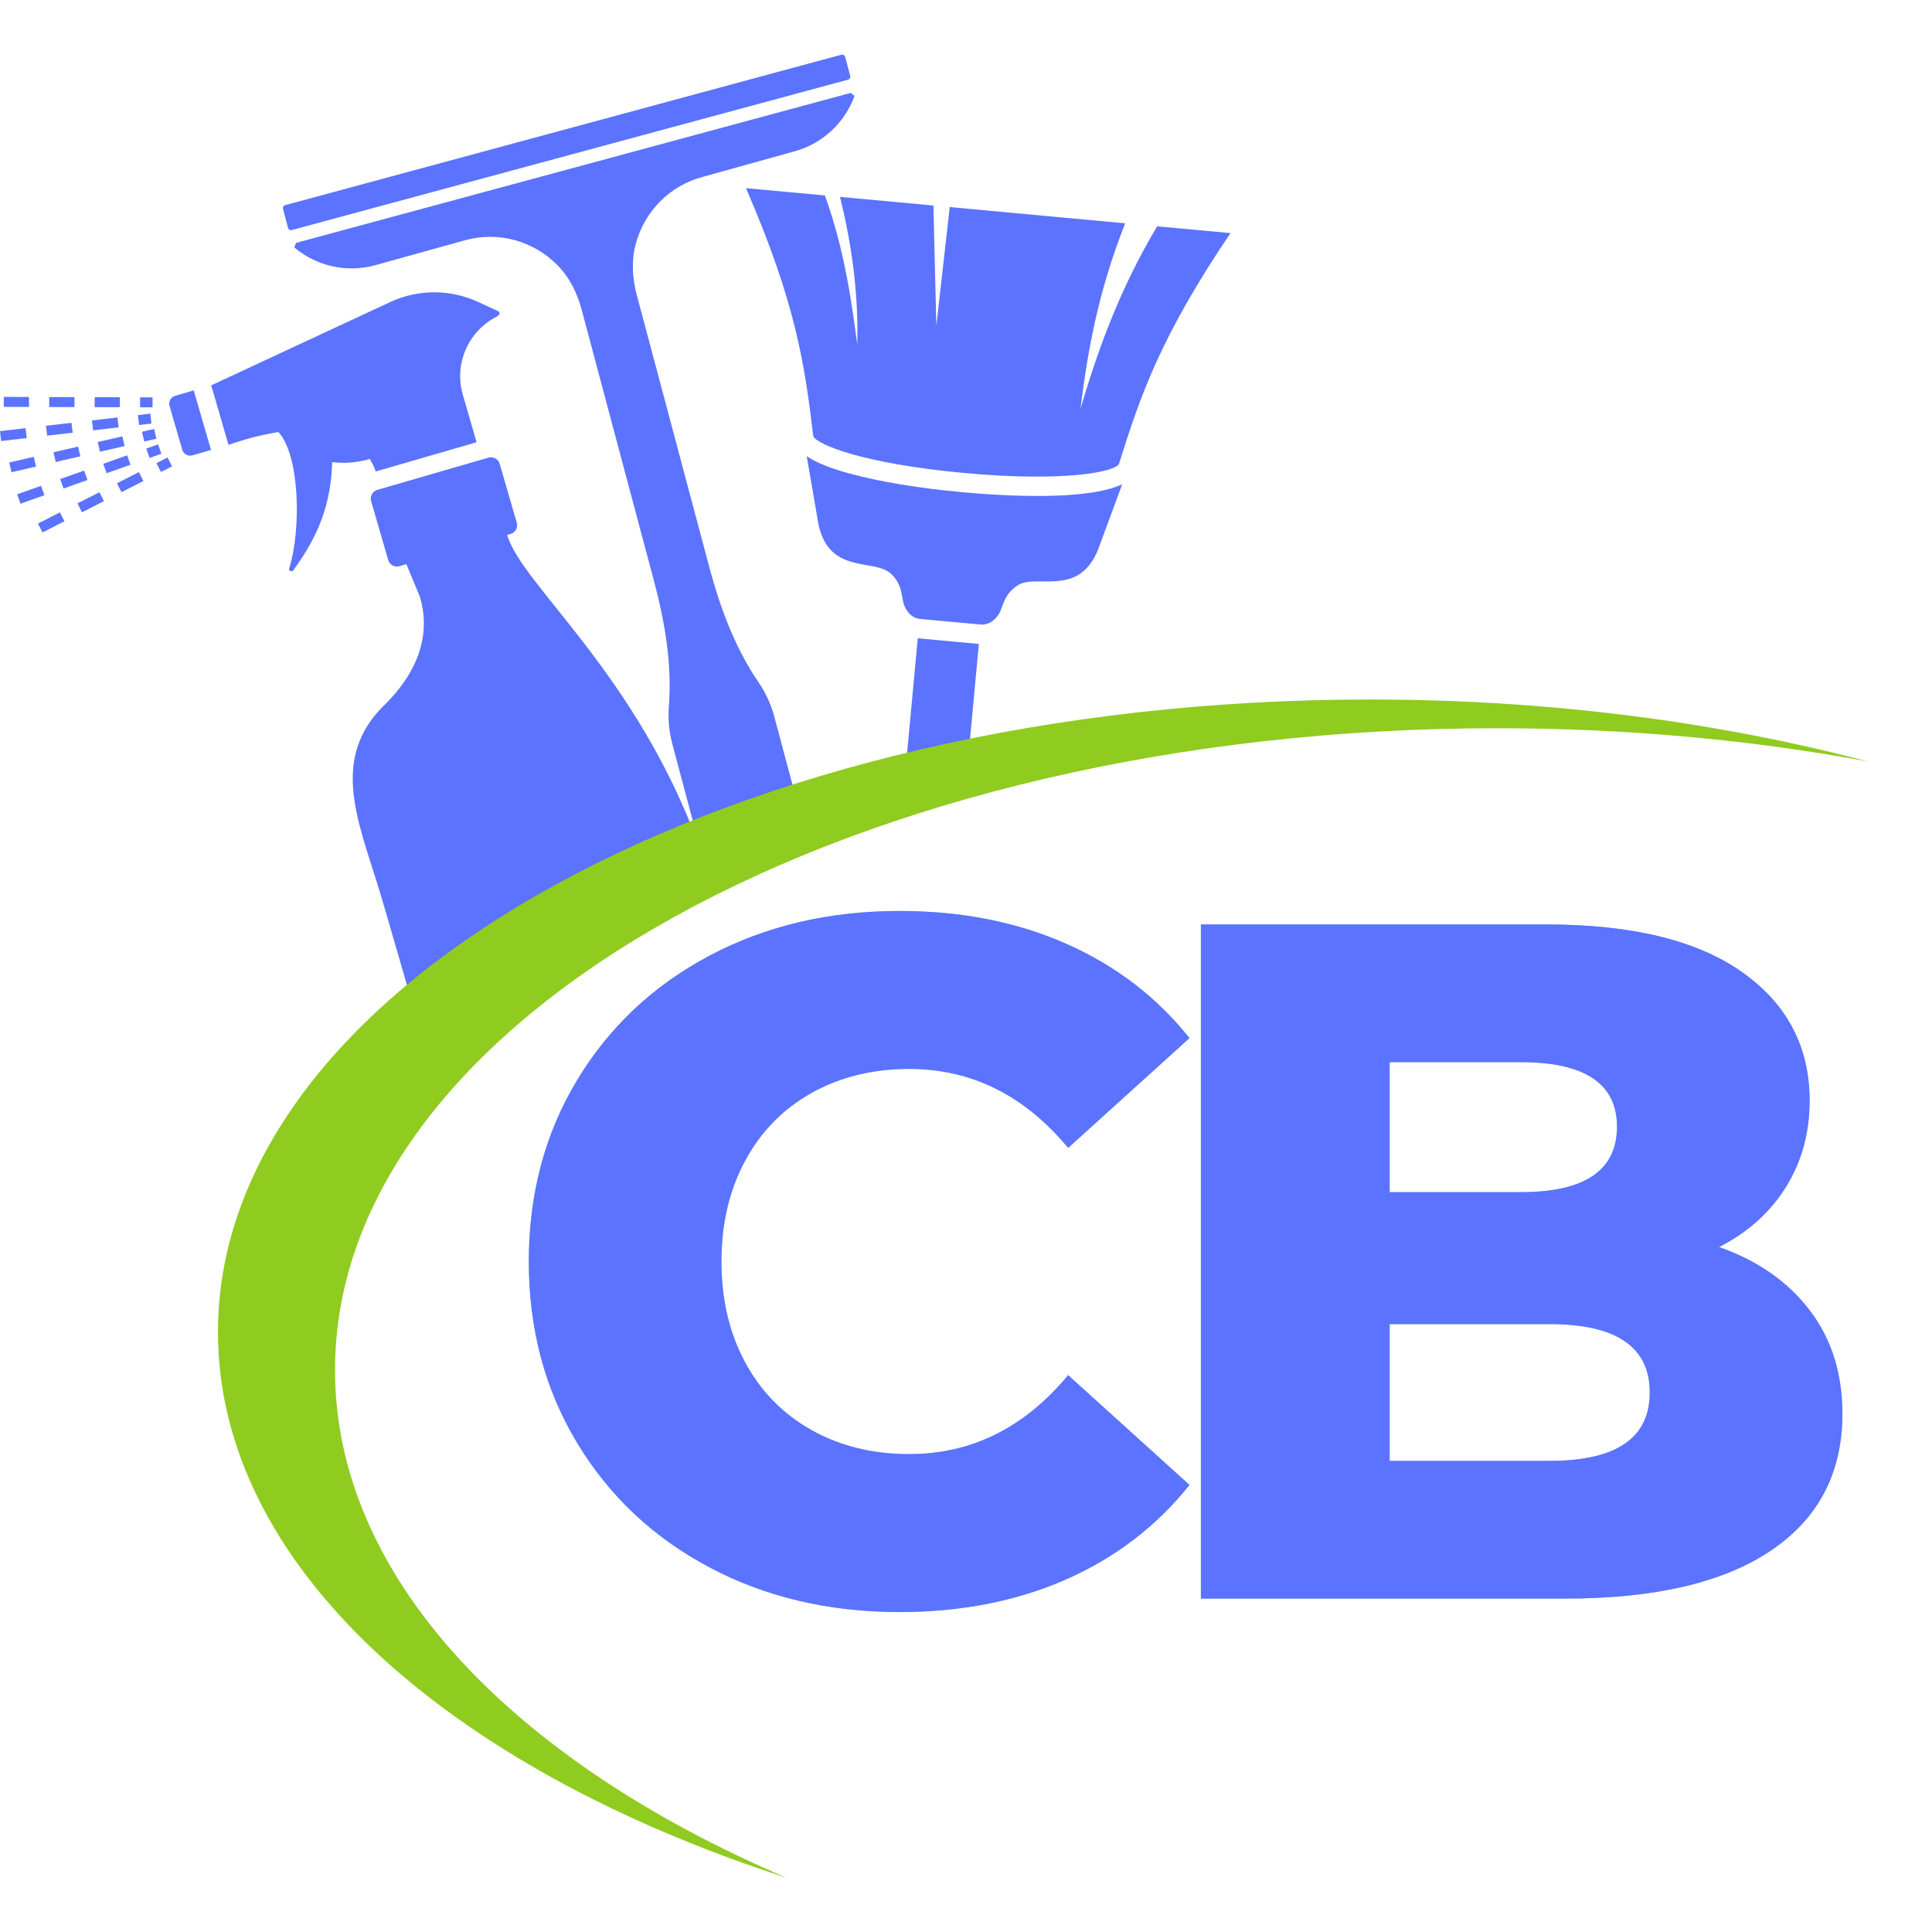 <svg height="500" width="500" xmlns:xlink="http://www.w3.org/1999/xlink" version="1.1" xmlns="http://www.w3.org/2000/svg"><rect width="100%" height="100%" fill="#333333" stroke="none"/><svg version="1.0" preserveAspectRatio="xMidYMid meet" height="500" viewBox="0 0 375 375" zoomAndPan="magnify" width="500" xmlns:xlink="http://www.w3.org/1999/xlink" xmlns="http://www.w3.org/2000/svg"><defs><g></g><clipPath id="SvgjsClipPath1003"><path clip-rule="nonzero" d="M 54 10.504 L 166 10.504 L 166 167 L 54 167 Z M 54 10.504"></path></clipPath><clipPath id="SvgjsClipPath1002"><path clip-rule="nonzero" d="M 42 135 L 362.25 135 L 362.25 364.504 L 42 364.504 Z M 42 135"></path></clipPath></defs><rect fill-opacity="1" height="450" y="-37.5" fill="#ffffff" width="450" x="-37.5"></rect><rect fill-opacity="1" height="450" y="-37.5" fill="#ffffff" width="450" x="-37.5"></rect><path fill-rule="nonzero" fill-opacity="1" d="M 186.75 95.535 C 178.371 94.766 170.598 93.477 164.867 91.906 C 161.102 90.875 158.371 89.77 156.586 88.539 L 158.859 101.742 C 160.941 111.605 169.684 108.344 172.922 111.348 C 175.23 113.488 174.969 115.895 175.398 117.188 C 175.82 118.48 176.84 119.973 178.633 120.141 L 181.215 120.379 L 184.473 120.684 L 187.734 120.98 L 190.316 121.215 C 192.109 121.379 193.383 120.098 194.035 118.902 C 194.691 117.711 194.875 115.297 197.535 113.613 C 201.266 111.25 209.27 116.055 213.113 106.73 L 217.82 93.992 C 211.008 97.25 194.703 96.266 186.75 95.535 Z M 186.75 95.535" fill="#5b73ff"></path><path fill-rule="nonzero" fill-opacity="1" d="M 187.094 91.801 C 206.676 93.602 216.27 91.59 217.176 90.086 C 221.352 76.734 225.316 65.246 238.836 45.246 L 224.602 43.926 C 216.883 56.867 212.777 69.047 209.711 79.375 C 211.027 68.914 212.973 57.02 218.395 43.348 L 191.824 40.883 L 184.344 40.191 L 181.742 63.227 L 181.176 39.895 L 163.039 38.215 C 165.703 48.863 166.605 58.41 166.395 66.852 C 165.305 58.645 163.914 48.477 160.117 37.941 L 144.797 36.523 C 154.426 58.711 156.203 70.738 157.855 84.66 C 158.566 86.316 167.629 90.008 187.094 91.801 Z M 187.094 91.801" fill="#5b73ff"></path><path fill-rule="nonzero" fill-opacity="1" d="M 189.992 124.992 L 187.758 149.109 C 183.598 150.145 179.508 151.246 175.488 152.414 L 178.137 123.891 Z M 189.992 124.992" fill="#5b73ff"></path><g clip-path="url(#6f9348c0c3)"><path fill-rule="nonzero" fill-opacity="1" d="M 136.363 34.34 L 154.09 29.41 C 159.547 27.953 163.945 23.918 165.867 18.613 L 165.109 18.035 L 57.48 47.137 L 57.109 48.012 C 61.422 51.66 67.242 52.969 72.695 51.516 L 90.422 46.586 C 96.582 44.941 103.363 46.594 108.188 51.461 C 110.539 53.828 112.047 56.906 112.906 60.125 L 126.938 112.77 C 129.039 120.676 130.457 128.852 129.828 137.008 C 129.641 139.449 129.84 141.926 130.488 144.367 L 136.016 165.098 L 136.465 166.785 C 136.508 166.762 136.547 166.742 136.59 166.73 C 142.66 163.953 149 161.348 155.582 158.938 L 150.301 139.121 C 149.652 136.68 148.59 134.43 147.211 132.402 C 142.594 125.637 139.738 117.82 137.629 109.906 L 123.602 57.262 C 122.742 54.039 122.527 50.621 123.383 47.398 C 125.152 40.777 130.211 35.98 136.363 34.34 Z M 165.027 14.73 L 164.285 11.934 L 164.047 11.051 C 163.961 10.73 163.633 10.539 163.316 10.625 L 161.762 11.039 L 57.082 39.352 L 55.352 39.812 C 55.031 39.898 54.84 40.227 54.926 40.547 L 55.164 41.43 L 55.906 44.23 C 55.992 44.547 56.324 44.738 56.641 44.652 L 164.605 15.465 C 164.926 15.379 165.113 15.051 165.027 14.73 Z M 165.027 14.73" fill="#5b73ff"></path></g><path fill-rule="nonzero" fill-opacity="1" d="M 13.879 82.07 L 8.926 82.648 L 9.152 84.566 L 14.105 83.992 Z M 15.156 86.684 L 10.379 87.785 L 10.816 89.672 L 15.594 88.57 Z M 16.328 91.344 L 11.684 92.988 L 12.332 94.816 L 16.98 93.168 Z M 19.289 95.547 L 15.035 97.711 L 15.922 99.438 L 20.172 97.27 Z M 9.551 77.066 L 9.551 79 L 14.457 79.016 L 14.457 77.078 Z M 11.633 99.453 L 7.371 101.625 L 8.254 103.348 L 12.512 101.176 Z M 0.734 77.039 L 0.734 78.973 L 5.633 78.988 L 5.633 77.055 Z M 4.961 83.109 L 0 83.684 L 0.227 85.609 L 5.188 85.027 Z M 6.562 88.672 L 1.793 89.773 L 2.234 91.66 L 7 90.559 Z M 22.801 81.031 L 17.848 81.605 L 18.074 83.527 L 23.027 82.953 Z M 7.969 94.305 L 3.328 95.949 L 3.977 97.773 L 8.617 96.129 Z M 32.52 88.797 L 30.363 89.895 L 31.246 91.617 L 33.402 90.52 Z M 37.605 75.777 L 34.004 76.824 C 33.156 77.07 32.664 77.953 32.91 78.805 L 35.375 87.293 C 35.621 88.145 36.508 88.629 37.355 88.383 L 40.957 87.34 Z M 27.191 77.121 L 27.191 79.055 L 29.609 79.059 L 29.609 77.129 Z M 23.746 84.695 L 18.977 85.801 L 19.41 87.688 L 24.184 86.582 Z M 136.016 165.098 C 123.688 130.707 101.293 113.652 98.441 103.832 L 99.102 103.641 C 100.039 103.367 100.574 102.395 100.305 101.457 L 96.988 90.027 C 96.719 89.094 95.742 88.555 94.812 88.828 L 88.34 90.703 L 73.234 95.086 C 72.301 95.352 71.762 96.328 72.035 97.262 L 75.348 108.695 C 75.621 109.629 76.594 110.164 77.527 109.895 L 78.879 109.504 L 81.535 115.922 C 85.016 127.918 75.121 136.219 73.676 137.797 C 63.828 148.562 70.211 160.914 74.375 175.285 L 82.387 202.914 C 96.16 189.051 114.57 176.797 136.465 166.785 C 136.508 166.762 136.547 166.742 136.59 166.73 C 136.402 166.18 136.211 165.637 136.016 165.098 Z M 96.43 60.273 L 92.723 58.574 C 87.41 56.137 81.301 56.117 75.969 58.52 L 41 74.793 L 44.352 86.355 C 47.625 85.203 50.91 84.348 54.039 83.863 C 58.27 88.438 58.457 103.074 56.117 110.371 C 55.973 110.82 56.691 111.066 56.961 110.68 C 59.992 106.344 64.234 100.113 64.469 89.691 C 67.027 90.02 69.453 89.758 71.77 89.09 C 72.211 89.84 72.648 90.594 72.918 91.516 L 92.508 85.84 L 89.832 76.613 C 88.129 70.734 90.77 64.469 96.172 61.582 C 96.945 61.227 97.379 60.633 96.43 60.273 Z M 26.957 91.633 L 22.699 93.805 L 23.578 95.531 L 27.84 93.355 Z M 30.68 86.254 L 28.395 87.062 L 29.043 88.891 L 31.328 88.078 Z M 24.684 88.379 L 20.043 90.023 L 20.688 91.852 L 25.328 90.207 Z M 29.922 83.266 L 27.562 83.809 L 28 85.699 L 30.359 85.152 Z M 18.371 77.09 L 18.371 79.027 L 23.27 79.043 L 23.27 77.109 Z M 29.172 80.285 L 26.77 80.57 L 26.996 82.492 L 29.398 82.207 Z M 29.172 80.285" fill="#5b73ff"></path><g clip-path="url(#7b76b1c909)"><path fill-rule="nonzero" fill-opacity="1" d="M 65.027 265.918 C 65.027 197.121 166.055 141.352 290.68 141.352 C 315.828 141.352 340.012 143.621 362.602 147.812 C 333.34 140.098 300.555 135.773 265.926 135.773 C 142.422 135.773 42.305 190.75 42.305 258.57 C 42.305 303.688 86.621 343.125 152.656 364.469 C 99.348 341.684 65.027 306.012 65.027 265.918 Z M 65.027 265.918" fill="#90cb20"></path></g><g fill-opacity="0.4" fill="#0071bc"><g transform="translate(96.281, 310.289)"><g><path d="M 78.328 2.609 C 64.617 2.609 52.312 -0.285 41.406 -6.078 C 30.5 -11.867 21.93 -19.938 15.703 -30.281 C 9.473 -40.625 6.359 -52.336 6.359 -65.422 C 6.359 -78.516 9.473 -90.234 15.703 -100.578 C 21.93 -110.922 30.5 -118.988 41.406 -124.781 C 52.312 -130.57 64.617 -133.469 78.328 -133.469 C 90.285 -133.469 101.062 -131.348 110.656 -127.109 C 120.258 -122.879 128.238 -116.773 134.594 -108.797 L 111.047 -87.484 C 102.566 -97.703 92.285 -102.812 80.203 -102.812 C 73.098 -102.812 66.77 -101.254 61.219 -98.141 C 55.676 -95.023 51.379 -90.629 48.328 -84.953 C 45.273 -79.285 43.75 -72.773 43.75 -65.422 C 43.75 -58.078 45.273 -51.566 48.328 -45.891 C 51.379 -40.223 55.676 -35.832 61.219 -32.719 C 66.77 -29.602 73.098 -28.047 80.203 -28.047 C 92.285 -28.047 102.566 -33.156 111.047 -43.375 L 134.594 -22.062 C 128.238 -14.082 120.258 -7.973 110.656 -3.734 C 101.062 0.492 90.285 2.609 78.328 2.609 Z M 78.328 2.609"></path></g></g></g><g fill-opacity="0.4" fill="#0071bc"><g transform="translate(220.012, 310.289)"><g><path d="M 113.656 -68.234 C 121.133 -65.617 126.992 -61.535 131.234 -55.984 C 135.473 -50.441 137.594 -43.742 137.594 -35.891 C 137.594 -24.422 132.977 -15.57 123.75 -9.344 C 114.531 -3.113 101.195 0 83.75 0 L 13.078 0 L 13.078 -130.859 L 80.016 -130.859 C 96.711 -130.859 109.422 -127.77 118.141 -121.594 C 126.867 -115.426 131.234 -107.109 131.234 -96.641 C 131.234 -90.41 129.703 -84.832 126.641 -79.906 C 123.586 -74.988 119.258 -71.098 113.656 -68.234 Z M 49.719 -104.125 L 49.719 -78.891 L 75.156 -78.891 C 87.613 -78.891 93.844 -83.125 93.844 -91.594 C 93.844 -99.945 87.613 -104.125 75.156 -104.125 Z M 80.75 -26.734 C 93.719 -26.734 100.203 -31.156 100.203 -40 C 100.203 -48.852 93.719 -53.281 80.75 -53.281 L 49.719 -53.281 L 49.719 -26.734 Z M 80.75 -26.734"></path></g></g></g><g fill-opacity="1" fill="#5b73ff"><g transform="translate(96.281, 310.289)"><g><path d="M 78.328 2.609 C 64.617 2.609 52.312 -0.285 41.406 -6.078 C 30.5 -11.867 21.93 -19.938 15.703 -30.281 C 9.473 -40.625 6.359 -52.336 6.359 -65.422 C 6.359 -78.516 9.473 -90.234 15.703 -100.578 C 21.93 -110.922 30.5 -118.988 41.406 -124.781 C 52.312 -130.57 64.617 -133.469 78.328 -133.469 C 90.285 -133.469 101.062 -131.348 110.656 -127.109 C 120.258 -122.879 128.238 -116.773 134.594 -108.797 L 111.047 -87.484 C 102.566 -97.703 92.285 -102.812 80.203 -102.812 C 73.098 -102.812 66.77 -101.254 61.219 -98.141 C 55.676 -95.023 51.379 -90.629 48.328 -84.953 C 45.273 -79.285 43.75 -72.773 43.75 -65.422 C 43.75 -58.078 45.273 -51.566 48.328 -45.891 C 51.379 -40.223 55.676 -35.832 61.219 -32.719 C 66.77 -29.602 73.098 -28.047 80.203 -28.047 C 92.285 -28.047 102.566 -33.156 111.047 -43.375 L 134.594 -22.062 C 128.238 -14.082 120.258 -7.973 110.656 -3.734 C 101.062 0.492 90.285 2.609 78.328 2.609 Z M 78.328 2.609"></path></g></g></g><g fill-opacity="1" fill="#5b73ff"><g transform="translate(220.012, 310.289)"><g><path d="M 113.656 -68.234 C 121.133 -65.617 126.992 -61.535 131.234 -55.984 C 135.473 -50.441 137.594 -43.742 137.594 -35.891 C 137.594 -24.422 132.977 -15.57 123.75 -9.344 C 114.531 -3.113 101.195 0 83.75 0 L 13.078 0 L 13.078 -130.859 L 80.016 -130.859 C 96.711 -130.859 109.422 -127.77 118.141 -121.594 C 126.867 -115.426 131.234 -107.109 131.234 -96.641 C 131.234 -90.41 129.703 -84.832 126.641 -79.906 C 123.586 -74.988 119.258 -71.098 113.656 -68.234 Z M 49.719 -104.125 L 49.719 -78.891 L 75.156 -78.891 C 87.613 -78.891 93.844 -83.125 93.844 -91.594 C 93.844 -99.945 87.613 -104.125 75.156 -104.125 Z M 80.75 -26.734 C 93.719 -26.734 100.203 -31.156 100.203 -40 C 100.203 -48.852 93.719 -53.281 80.75 -53.281 L 49.719 -53.281 L 49.719 -26.734 Z M 80.75 -26.734"></path></g></g></g></svg><style>@media (prefers-color-scheme: light) { :root { filter: none; } }
@media (prefers-color-scheme: dark) { :root { filter: none; } }
</style></svg>